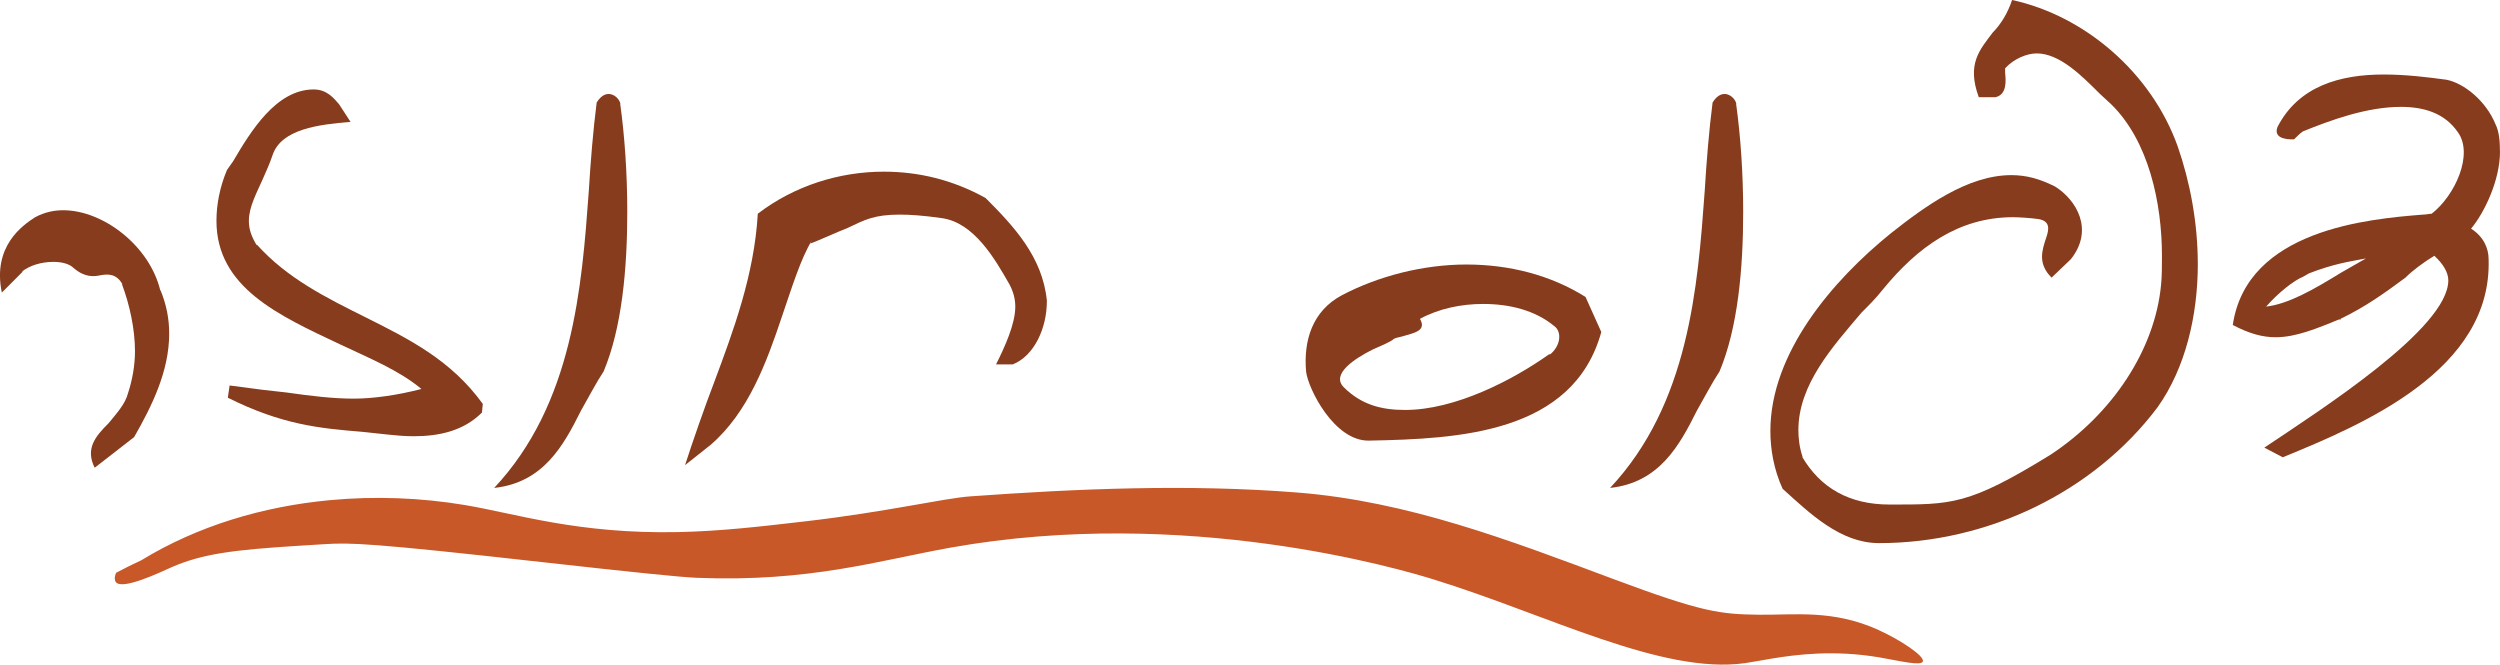 <?xml version="1.0" encoding="UTF-8"?>
<svg id="Layer_2" data-name="Layer 2" xmlns="http://www.w3.org/2000/svg" viewBox="0 0 491.93 130.77">
  <defs>
    <style>
      .cls-1 {
        fill: #873c1d;
      }

      .cls-1, .cls-2 {
        stroke-width: 0px;
      }

      .cls-2 {
        fill: #c85828;
      }
    </style>
  </defs>
  <g id="Layer_1-2" data-name="Layer 1">
    <g>
      <g>
        <path class="cls-1" d="m31.56,57.05c1.21,2.93,1.73,5.69,1.73,8.62,0,7.41-3.45,14.31-6.9,20.34l-7.76,6.03c-1.9-3.79.17-6.21,2.76-8.79,1.55-1.9,3.28-3.79,3.79-5.86.86-2.59,1.38-5.52,1.38-8.27,0-4.31-1.03-9.14-2.59-13.27l.17.17c-1.21-2.24-2.93-2.07-4.14-1.9-1.55.34-3.28.52-5.51-1.38-.86-.86-2.41-1.21-3.96-1.21-2.41,0-4.65.69-6.21,1.9h.17L.36,57.57c-1.9-9.14,4.14-13.27,6.55-14.82,1.9-1.03,3.79-1.38,5.52-1.38,7.93,0,17.06,7.07,19.13,15.86v-.17Z"/>
        <path class="cls-1" d="m94.82,81.19c-3.62,3.62-8.45,4.65-13.44,4.65-1.72,0-3.62-.17-5.17-.34l-4.83-.52c-8.45-.69-15.86-1.38-26.55-6.72l.35-2.41,6.55.86,4.65.52c4.83.69,9.14,1.21,13.27,1.21,3.79,0,8.62-.69,13.27-1.9-4.31-3.62-10.17-6.03-16.03-8.79-12.07-5.69-24.3-11.2-24.3-24.3,0-3.28.69-6.72,2.07-10l1.21-1.72c3.45-5.86,8.45-14.13,15.86-14.13,2.59,0,3.96,1.72,5,2.93l2.24,3.45c-6.2.52-13.62,1.38-15.34,6.55-.52,1.55-1.21,3.1-1.9,4.65-1.21,2.76-2.76,5.52-2.76,8.27,0,1.72.52,3.1,1.55,4.83v-.17c6.03,6.72,13.79,10.52,21.38,14.31,8.62,4.31,16.89,8.45,23.1,17.06l-.17,1.72Z"/>
        <path class="cls-1" d="m122.05,20.51c.86,6.21,1.38,13.62,1.38,21.2,0,11.03-1.03,22.75-4.65,31.37-1.38,2.07-3.1,5.34-4.48,7.76-3.45,6.9-7.41,14.13-17.06,15.17,15.51-16.55,17.24-39.47,18.62-58.43.34-5.69.86-12.07,1.55-17.41,1.9-3.1,4.31-1.21,4.65.17v.17Z"/>
        <path class="cls-1" d="m205.99,59.3c0,5.17-2.41,10.69-6.72,12.41h-3.28c1.72-3.45,3.79-7.93,3.79-11.38,0-1.38-.34-2.93-1.21-4.48-2.76-4.83-6.89-12.07-13.27-12.93-3.62-.52-6.2-.69-8.27-.69-5,0-6.89,1.03-10.17,2.59-2.59,1.03-5.52,2.41-7.41,3.1l.35-.69c-2.24,3.62-3.96,9.31-5.86,14.82-3.1,9.31-6.72,19.13-14.14,25.51l-5,3.96c1.38-4.31,3.96-11.72,5.69-16.2,3.79-10.17,7.93-21.2,8.62-33.27,7.24-5.52,16.03-8.27,24.82-8.27,6.72,0,13.44,1.55,19.99,5.17,5.52,5.52,11.2,11.55,12.07,20.17v.17Z"/>
        <path class="cls-1" d="m315.09,65.33c-5.52,19.99-28.1,21.03-45.68,21.37-6.89.17-12.07-10.34-12.41-13.62-.52-6.03,1.21-11.89,7.07-15,7.24-3.79,16.03-6.03,24.48-6.03s16.55,2.07,23.44,6.38l3.1,6.9Zm-23.27-5.52c-4.14,0-8.62.86-12.41,2.93,1.38,2.41-1.21,2.76-3.45,3.45-.69.17-1.55.34-1.72.52-.52.52-2.59,1.38-4.14,2.07-3.45,1.72-8.27,4.83-5.69,7.41,3.45,3.45,7.41,4.48,12.07,4.48,9.83,0,21.2-5.86,28.44-11.03v.17c2.07-1.55,2.59-4.48.86-5.69-3.79-3.1-8.79-4.31-13.96-4.31Z"/>
        <path class="cls-1" d="m341.63,20.51c.86,6.21,1.38,13.62,1.38,21.2,0,11.03-1.03,22.75-4.65,31.37-1.38,2.07-3.1,5.34-4.48,7.76-3.45,6.9-7.41,14.13-17.06,15.17,15.51-16.55,17.24-39.47,18.62-58.43.34-5.69.86-12.07,1.55-17.41,1.9-3.1,4.31-1.21,4.65.17v.17Z"/>
        <path class="cls-1" d="m432.47,51.88c0,10.17-2.41,20.51-7.93,28.27-12.58,16.72-33.44,26.72-54.81,26.72-7.59,0-13.62-5.86-18.96-10.69-1.73-3.79-2.41-7.76-2.41-11.38,0-15.34,12.24-29.65,23.79-38.96,6.55-5.17,15-11.38,23.61-11.38,2.93,0,5.52.69,8.62,2.24,4.14,2.59,7.76,8.45,3.1,14.31l-3.79,3.62c-2.76-2.76-1.9-5.34-1.03-7.93.52-1.55.86-3.28-1.73-3.62-1.38-.17-3.45-.34-4.83-.34-10.69,0-18.79,5.86-25.68,14.31-1.21,1.55-2.76,3.1-4.14,4.48-5.69,6.72-12.41,14.13-12.41,23.1,0,1.38.17,3.45.86,5.34l-.17-.17c3.62,6.21,9.31,9.48,17.24,9.48,12.24,0,15.51.17,31.72-9.82,12.24-8.1,20.51-20.69,21.72-33.44.17-1.72.17-3.62.17-5.69,0-10.34-2.59-22.58-10-29.82l-2.24-2.07c-3.62-3.62-7.93-7.93-12.41-7.93-1.9,0-4.48,1.03-6.21,2.93v.86c.17,1.72.35,4.31-1.9,4.83h-3.28c-2.41-6.55.17-9.31,2.76-12.75,1.55-1.55,2.93-3.79,3.79-6.38,14.31,3.1,27.41,14.31,32.58,28.79,2.41,6.9,3.96,15,3.96,23.1Z"/>
        <path class="cls-1" d="m491.93,29.82c0,5.69-3.1,12.07-5.69,15.17,2.41,1.55,3.45,3.79,3.45,6.03.69,21.72-24.48,32.41-40.51,38.96l-3.62-1.9c11.03-7.41,36.2-23.44,36.2-32.92,0-1.55-1.04-3.28-2.76-4.83-2.24,1.38-4.31,2.93-5.69,4.31-3.96,2.93-7.76,5.69-12.76,8.1-4.65,1.9-8.79,3.62-12.75,3.62-2.59,0-5.17-.69-8.45-2.41,2.76-18.79,26.72-20.86,37.4-21.72.69,0,1.21-.17,1.73-.17,4.65-3.62,8.27-11.72,5.17-16.03-2.59-3.79-6.72-5-11.2-5-6.72,0-13.79,2.59-19.31,4.83-.52.34-1.38,1.21-1.73,1.55,0,0-4.31.34-3.27-2.41,4.14-8.1,12.41-10.34,20.86-10.34,4.48,0,8.62.52,12.41,1.03,3.45.69,7.76,4.14,9.65,8.79.69,1.38.86,3.28.86,5.34Zm-26.37,21.03c-3.62.69-6.21,1.03-11.2,2.93l-1.21.69c-1.73.69-4.83,3.1-7.24,5.86,4.48-.52,9.48-3.45,14.82-6.72l4.83-2.76Zm-5,11.89c-.17.17-.34.17-.34.17h.34v-.17Z"/>
      </g>
      <path class="cls-2" d="m369.71,123.99c-9.04-4.1-16.52-2.95-23.59-3.03-3.82-.05-6.59-.17-10.61-1.09-4.01-.92-9.25-2.65-17.98-5.91-20.39-7.61-40.42-15.33-62.32-17.05-21.23-1.68-43.07-.77-64.29.76-5.3.38-16.28,3.04-32.5,4.92-8.86,1.03-16.7,1.94-25,2.11-19.76.4-31.84-3.63-41.93-5.32-8.65-1.45-17.68-1.8-26.62-.96-13.09,1.23-25.95,5.03-37.09,11.84-1.65.76-3.28,1.56-4.88,2.42-.16.08-.55,1.26-.11,1.85,1.22,1.66,8.61-1.86,10.89-2.88,6.15-2.74,12.74-3.46,24.33-4.21,1.84-.12,3.8-.24,5.92-.37,5.04-.31,8.91-.25,42.95,3.56,18,2.01,27.02,2.94,30.34,3.07,22.08.87,35.73-3.42,49.75-5.93,46.41-8.31,88.86,4.31,95.02,6.21,22.44,6.92,45.02,18.82,61.42,16.5,1.29-.18,2.95-.51,4.93-.84,5.17-.87,12.55-1.79,21.45-.29,3.72.63,8.19,1.76,8.57.82.42-1.05-4.4-4.24-8.65-6.17Z"/>
    </g>
  </g>
</svg>